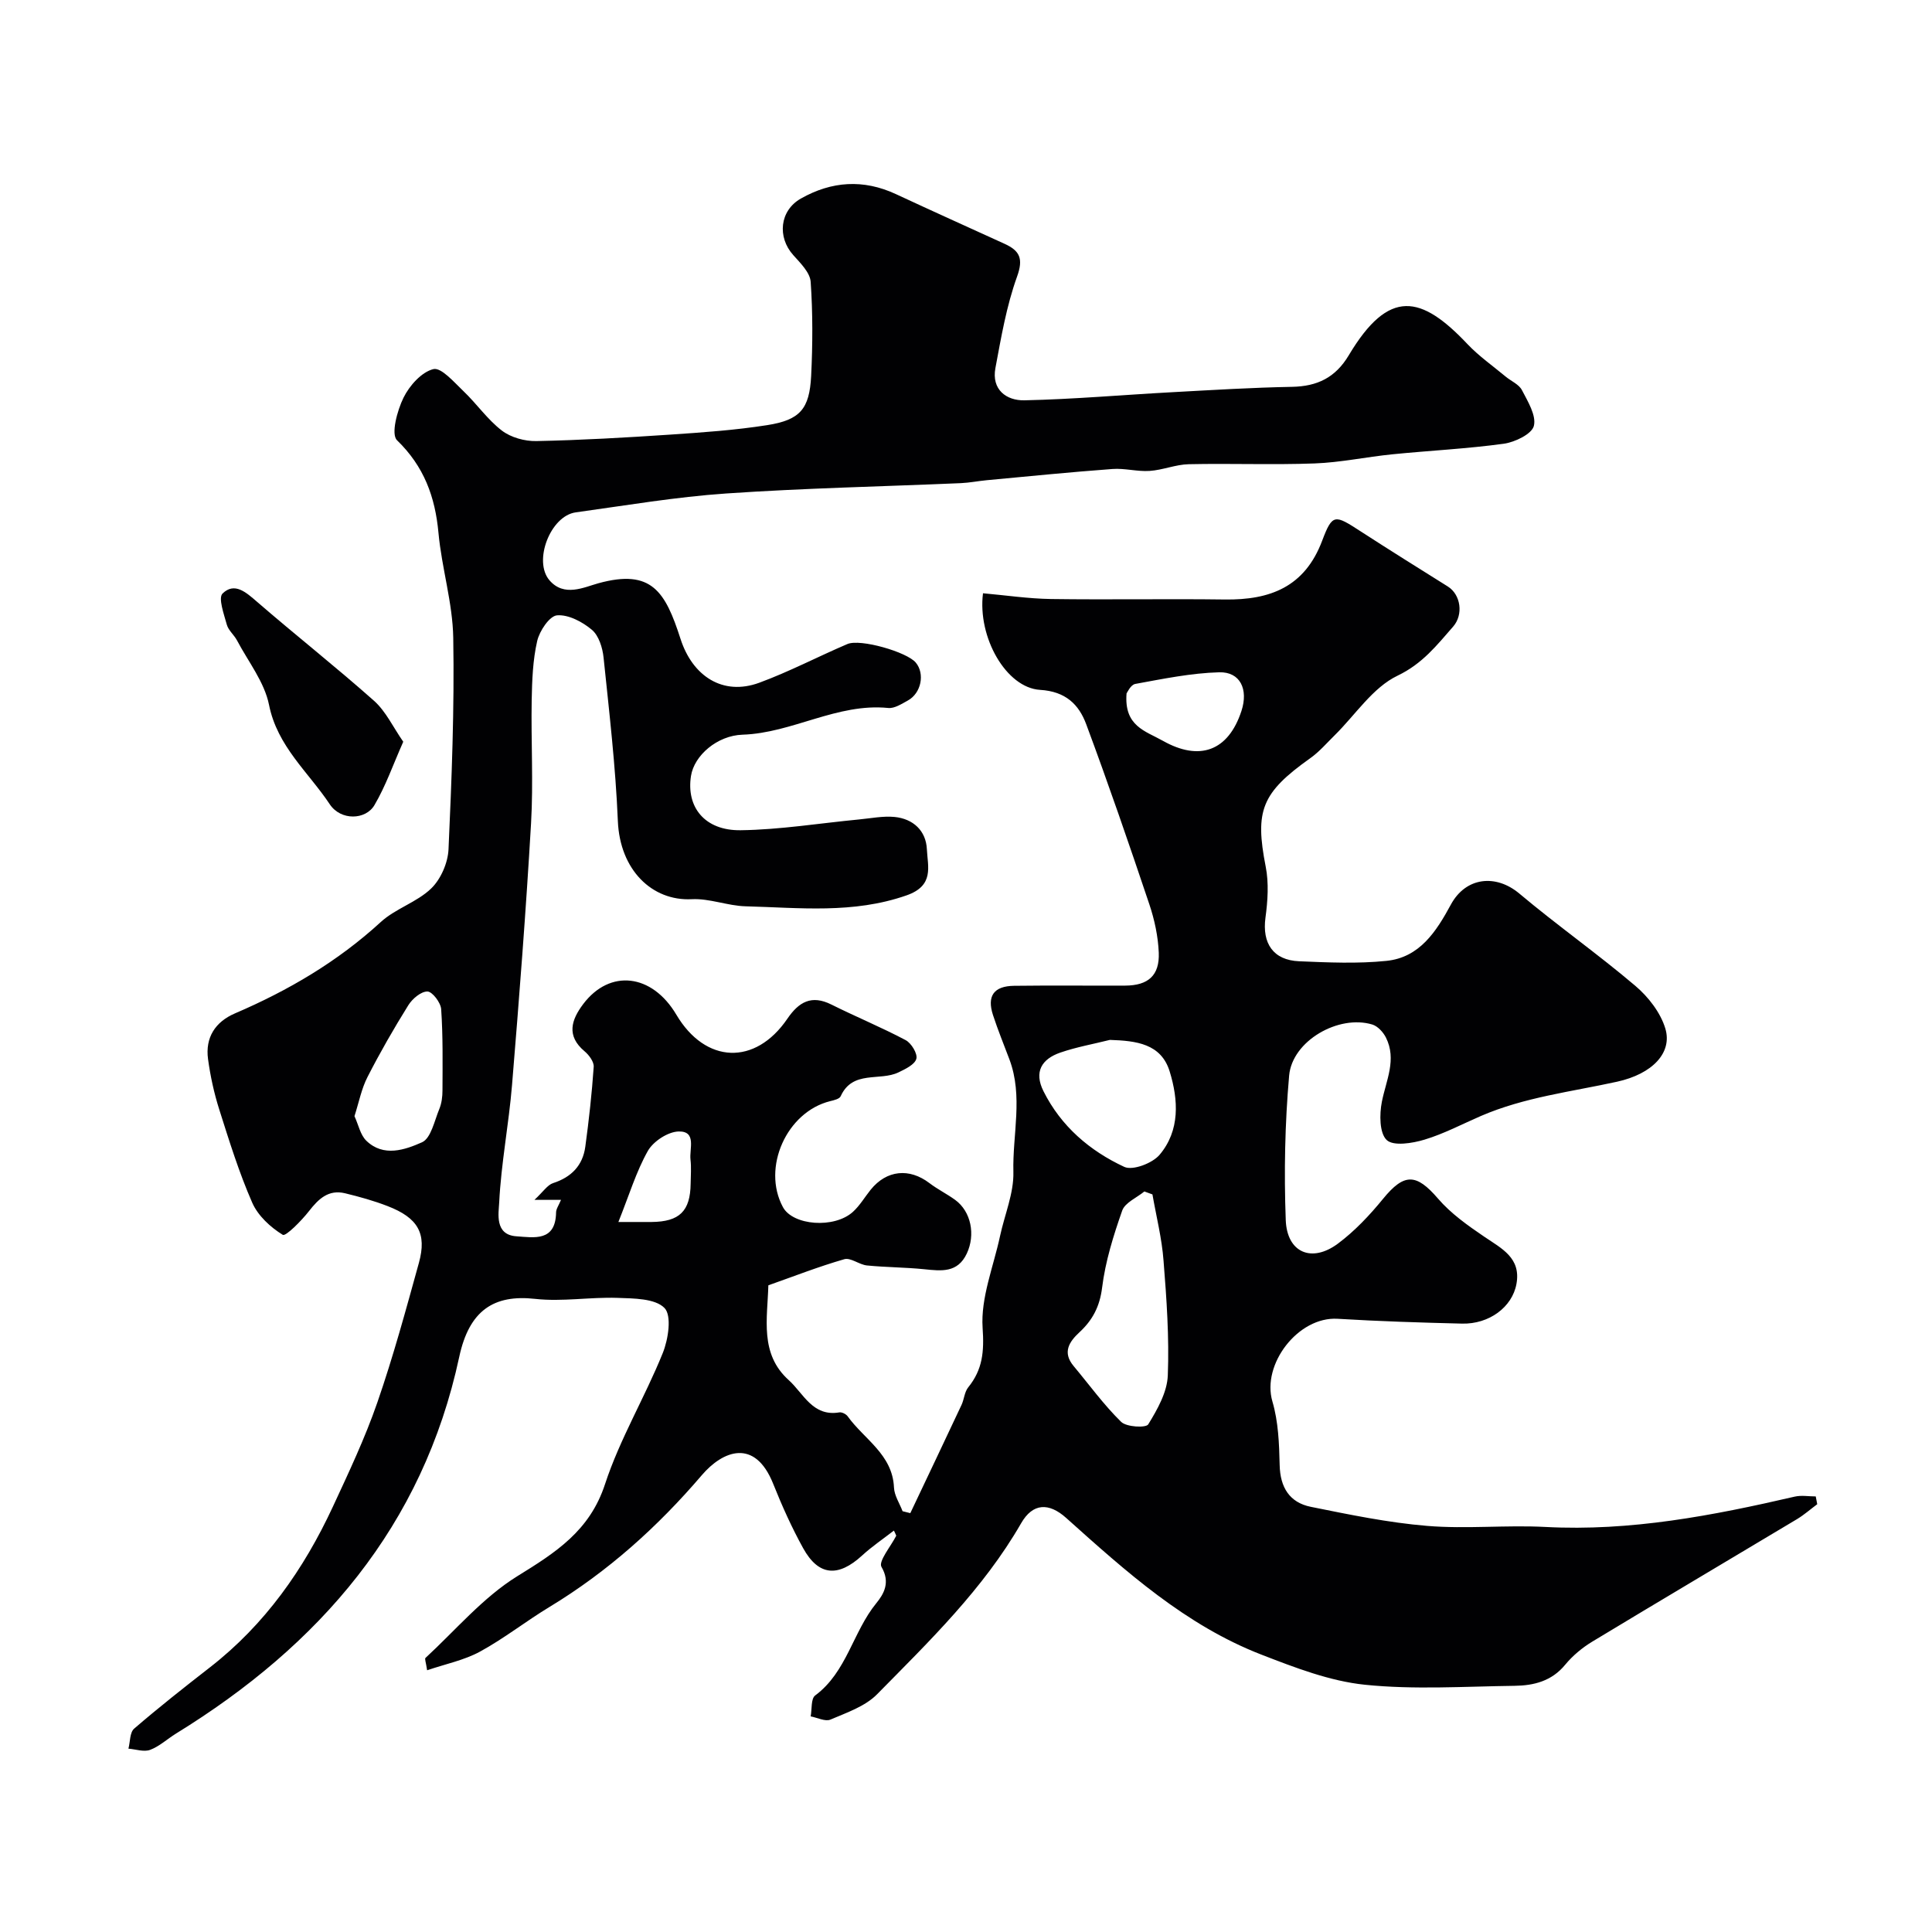 <svg enable-background="new 0 0 400 400" viewBox="0 0 400 400" xmlns="http://www.w3.org/2000/svg"><g fill="#010103"><path d="m185.07 316.89c-2.2 1.71-4.53 3.28-6.58 5.16-4.97 4.56-9.03 4.24-12.21-1.52-2.36-4.27-4.38-8.77-6.19-13.3-3.83-9.61-10.5-6.82-14.77-1.83-9.17 10.73-19.47 19.98-31.55 27.3-4.88 2.95-9.4 6.53-14.39 9.25-3.29 1.79-7.13 2.56-10.95 3.86-.24-1.64-.54-2.37-.34-2.55 6.24-5.76 11.89-12.51 18.99-16.91 7.98-4.93 15.02-9.39 18.19-19.09 3.06-9.34 8.25-17.96 11.95-27.13 1.15-2.85 1.89-7.75.36-9.32-1.95-2-6.38-1.98-9.76-2.1-5.66-.19-11.42.83-17.01.21-8.58-.96-13.67 2.4-15.73 12.01-7.53 35.07-28.89 59.68-58.66 78-1.8 1.11-3.41 2.64-5.34 3.36-1.29.48-2.98-.13-4.49-.25.37-1.41.27-3.35 1.18-4.14 5.09-4.39 10.37-8.55 15.68-12.68 11.41-8.87 19.45-20.32 25.47-33.28 3.29-7.09 6.65-14.2 9.2-21.56 3.29-9.5 5.93-19.23 8.61-28.92 1.68-6.09-.19-9.32-6.48-11.75-2.86-1.11-5.85-1.94-8.83-2.66-3.4-.81-5.46 1.15-7.44 3.69-1.55 1.99-4.82 5.29-5.43 4.92-2.55-1.56-5.15-3.96-6.33-6.66-2.73-6.23-4.76-12.77-6.82-19.27-1.08-3.4-1.85-6.93-2.33-10.47-.6-4.45 1.5-7.7 5.58-9.45 11.05-4.74 21.25-10.72 30.18-18.91 3.04-2.79 7.47-4.09 10.43-6.94 2-1.92 3.47-5.31 3.6-8.11.66-14.59 1.23-29.2.98-43.79-.12-7.26-2.39-14.46-3.06-21.74-.69-7.49-3-13.76-8.58-19.17-1.29-1.25.04-6.16 1.34-8.81 1.23-2.5 3.74-5.32 6.19-5.92 1.63-.39 4.3 2.73 6.23 4.57 2.75 2.62 4.97 5.88 7.95 8.16 1.87 1.43 4.74 2.22 7.13 2.17 9.26-.19 18.52-.72 27.76-1.34 6.7-.45 13.42-.92 20.04-1.96 6.81-1.07 8.75-3.34 9.1-10.19.32-6.48.35-13.02-.1-19.48-.13-1.92-2.12-3.88-3.59-5.52-3.37-3.74-2.83-9.23 1.56-11.72 6.35-3.6 12.93-4.06 19.68-.92 7.48 3.48 14.99 6.87 22.5 10.29 3.15 1.44 3.93 3.06 2.57 6.82-2.18 6.05-3.28 12.53-4.47 18.9-.84 4.46 2.27 6.76 6 6.68 10.22-.22 20.42-1.13 30.63-1.68 8.26-.45 16.52-.96 24.78-1.11 5.22-.1 8.98-1.9 11.74-6.52 8.34-13.97 15.01-12.46 24.6-2.31 2.36 2.49 5.24 4.5 7.89 6.71 1.13.94 2.74 1.6 3.36 2.78 1.23 2.36 3.02 5.28 2.48 7.43-.43 1.69-3.92 3.37-6.23 3.69-7.65 1.05-15.38 1.42-23.07 2.19-5.38.54-10.71 1.69-16.09 1.89-8.68.32-17.38-.03-26.06.16-2.71.06-5.38 1.21-8.11 1.39-2.54.17-5.14-.59-7.68-.4-8.68.64-17.35 1.51-26.02 2.32-1.8.17-3.58.53-5.37.61-16.2.7-32.42 1.03-48.59 2.14-10.42.71-20.78 2.48-31.15 3.91-5.25.73-8.85 10.09-5.44 14.06 3.03 3.53 7.15 1.44 10.12.62 11.06-3.05 13.87 1.75 17.02 11.53 2.48 7.69 8.74 11.83 16.28 9.07 6.23-2.29 12.15-5.41 18.27-8.02 2.67-1.14 12.31 1.64 14.15 3.84 1.93 2.31 1.13 6.34-1.65 7.86-1.27.69-2.75 1.67-4.04 1.54-10.61-1.06-19.83 5.19-30.18 5.53-5.23.17-10.01 4.29-10.67 8.55-1.01 6.47 2.87 11.34 10.3 11.23 8.17-.11 16.32-1.45 24.48-2.23 2.45-.23 4.95-.75 7.36-.52 3.87.38 6.52 2.85 6.7 6.69.17 3.6 1.58 7.53-4.22 9.55-11.04 3.86-22.16 2.55-33.31 2.26-3.73-.1-7.47-1.66-11.14-1.47-8.21.42-14.89-6.03-15.31-16.19-.47-11.31-1.79-22.59-2.96-33.86-.21-2.02-.99-4.53-2.42-5.73-1.96-1.65-4.87-3.19-7.22-2.99-1.56.14-3.62 3.23-4.1 5.31-.91 3.96-1.06 8.14-1.14 12.24-.15 8.5.36 17.02-.13 25.49-1.05 18.08-2.45 36.15-3.94 54.21-.67 8.14-2.26 16.22-2.66 24.36-.11 2.17-.98 6.63 3.54 6.95 3.68.25 8.14 1.16 8.24-4.94.01-.74.56-1.48 1.02-2.6-1.44 0-2.61 0-5.5 0 1.84-1.71 2.69-3.09 3.86-3.47 3.8-1.23 6.14-3.65 6.67-7.53.75-5.5 1.36-11.02 1.74-16.55.07-1.04-.97-2.44-1.89-3.21-3.83-3.22-2.74-6.51-.29-9.77 5.53-7.33 14.26-6.3 19.29 2.19 6.02 10.17 16.34 10.59 22.99.83 2.37-3.47 4.99-4.99 9.11-2.93 5.09 2.54 10.36 4.71 15.38 7.37 1.17.62 2.5 2.81 2.21 3.86-.33 1.2-2.28 2.13-3.69 2.81-3.87 1.88-9.5-.53-11.98 4.95-.25.56-1.39.82-2.17 1.01-9.02 2.24-14.18 13.77-9.79 21.93 2.06 3.83 10.63 4.5 14.5.99 1.43-1.3 2.45-3.06 3.68-4.59 3.29-4.07 7.99-4.54 12.16-1.36 1.68 1.28 3.61 2.23 5.32 3.47 3.31 2.41 4.24 7.21 2.42 11.1-1.91 4.07-5.28 3.62-8.83 3.26-3.93-.4-7.91-.39-11.84-.78-1.61-.16-3.38-1.68-4.71-1.29-5.32 1.53-10.49 3.56-15.71 5.4-.19 6.89-1.83 14.19 4.21 19.62 3.07 2.76 4.95 7.62 10.48 6.69.53-.09 1.4.35 1.73.81 3.41 4.76 9.29 7.88 9.59 14.75.07 1.66 1.16 3.27 1.78 4.9.53.13 1.06.27 1.6.4 3.54-7.46 7.09-14.92 10.6-22.4.55-1.17.61-2.68 1.38-3.63 2.99-3.7 3.33-7.38 2.99-12.32-.42-6.23 2.25-12.68 3.61-19.03.95-4.43 2.87-8.86 2.76-13.26-.2-7.77 2.06-15.67-.83-23.33-1.15-3.05-2.38-6.06-3.39-9.15-1.29-3.94.16-6.01 4.37-6.06 7.66-.1 15.33-.01 23-.04 4.75-.02 7.14-2.09 6.95-6.82-.14-3.37-.88-6.83-1.96-10.04-4.19-12.47-8.47-24.92-13.06-37.25-1.52-4.09-4.25-6.8-9.55-7.12-7.01-.42-12.98-10.87-11.82-20 4.67.41 9.37 1.12 14.08 1.19 12 .17 24-.06 36 .1 9.34.12 16.52-2.57 20.14-12.17 2.14-5.66 2.61-5.41 7.95-1.95 5.98 3.87 12.03 7.65 18.07 11.43 2.68 1.68 3.27 5.82 1.09 8.31-3.38 3.86-6.33 7.67-11.5 10.15-5.13 2.45-8.72 8.1-13 12.32-1.66 1.63-3.2 3.44-5.08 4.77-10.1 7.18-11.49 10.85-9.22 22.45.67 3.4.42 7.1-.05 10.57-.71 5.28 1.58 8.8 6.98 9.02 6.01.25 12.09.53 18.06-.08 6.88-.7 10.32-6.07 13.35-11.66 3.1-5.72 9.32-6.35 14.17-2.28 7.83 6.58 16.22 12.49 24.02 19.11 2.69 2.28 5.22 5.54 6.21 8.84 1.5 4.98-2.65 9.4-10.01 11.01-9.47 2.08-19.16 3.2-28.17 7.09-3.88 1.68-7.66 3.69-11.68 4.9-2.51.76-6.44 1.39-7.83.08-1.52-1.45-1.51-5.33-1-7.92.88-4.45 3.12-8.74.84-13.3-.56-1.11-1.69-2.35-2.81-2.69-6.97-2.12-16.6 3.37-17.23 10.58-.87 9.91-1.07 19.94-.7 29.89.25 6.77 5.37 8.93 10.8 4.89 3.49-2.6 6.58-5.89 9.35-9.28 4.37-5.35 6.87-5.28 11.36-.06 2.67 3.11 6.18 5.59 9.61 7.92 3.61 2.45 7.64 4.39 6.64 9.79-.88 4.77-5.64 8.32-11.25 8.19-8.6-.21-17.2-.48-25.78-1-8.15-.49-15.76 9.41-13.49 17.13 1.23 4.17 1.4 8.74 1.5 13.14.1 4.64 2.05 7.77 6.44 8.66 7.98 1.61 16.01 3.28 24.11 3.95 8.11.67 16.34-.21 24.48.22 17.61.93 34.63-2.35 51.61-6.28 1.38-.32 2.9-.04 4.35-.04.1.54.21 1.08.31 1.61-1.39 1.03-2.7 2.19-4.17 3.08-14.13 8.47-28.32 16.85-42.42 25.38-2.08 1.26-4.06 2.91-5.6 4.78-2.79 3.4-6.5 4.31-10.48 4.36-10.33.13-20.75.83-30.97-.22-7.28-.75-14.47-3.54-21.4-6.22-15.75-6.1-28.11-17.25-40.45-28.31-3.58-3.21-6.91-3.13-9.34 1.1-7.83 13.6-18.98 24.39-29.82 35.4-2.47 2.51-6.28 3.8-9.65 5.24-1.07.46-2.71-.4-4.1-.66.28-1.48.04-3.67.93-4.33 6.56-4.86 7.8-13.17 12.67-19.12 1.51-1.85 2.96-4.27 1.06-7.5-.68-1.15 1.94-4.25 3.06-6.46-.16-.4-.32-.73-.49-1.06zm53.53-69.6c-.56-.2-1.11-.41-1.67-.61-1.58 1.3-4.01 2.31-4.59 3.96-1.82 5.18-3.49 10.53-4.16 15.95-.49 3.92-1.97 6.72-4.7 9.25-2.12 1.96-3.56 4.15-1.21 6.97 3.25 3.89 6.25 8.04 9.85 11.57 1.1 1.08 5.14 1.29 5.61.52 1.89-3.08 3.92-6.66 4.05-10.13.31-7.89-.25-15.84-.88-23.73-.34-4.62-1.5-9.17-2.3-13.75zm-8.81-31.99c-3.43.86-6.94 1.48-10.27 2.63-3.82 1.32-5.5 3.96-3.48 7.99 3.64 7.28 9.59 12.35 16.73 15.67 1.74.81 5.8-.74 7.29-2.48 4.29-5.05 3.91-11.42 2.11-17.27-1.77-5.77-6.93-6.36-12.38-6.54zm-156.4 15.79c.83 1.79 1.21 3.88 2.46 5.09 3.56 3.44 8 1.88 11.52.32 1.86-.83 2.57-4.45 3.59-6.91.48-1.17.65-2.54.65-3.83.02-5.61.11-11.23-.27-16.82-.09-1.36-1.83-3.64-2.84-3.66-1.33-.02-3.13 1.5-3.96 2.84-3.01 4.83-5.86 9.79-8.45 14.86-1.24 2.4-1.76 5.17-2.7 8.11zm159.85-87.52c-.54 6.79 3.88 7.75 7.53 9.81 7.56 4.26 13.53 2.15 16.26-6.19 1.46-4.47-.25-8.12-4.61-8-5.82.16-11.62 1.36-17.37 2.41-.98.18-1.7 1.84-1.81 1.97zm-105.21 109.43c3.25 0 5.05.01 6.86 0 5.79-.05 8.03-2.24 8.1-7.94.02-1.66.16-3.34-.03-4.98-.26-2.21 1.31-5.9-2.45-5.82-2.21.05-5.24 2.03-6.37 4.01-2.43 4.3-3.87 9.15-6.11 14.73z"/><path d="m83.49 153.57c-2.1 4.72-3.63 9.16-5.97 13.13-1.81 3.08-6.97 3.25-9.25-.19-4.42-6.65-10.85-11.96-12.57-20.57-.94-4.71-4.3-8.94-6.63-13.35-.6-1.14-1.78-2.07-2.11-3.26-.59-2.16-1.82-5.53-.88-6.45 2.47-2.41 4.84-.27 7.12 1.7 8.01 6.94 16.35 13.5 24.27 20.54 2.43 2.18 3.91 5.42 6.02 8.45z"/></g></svg>